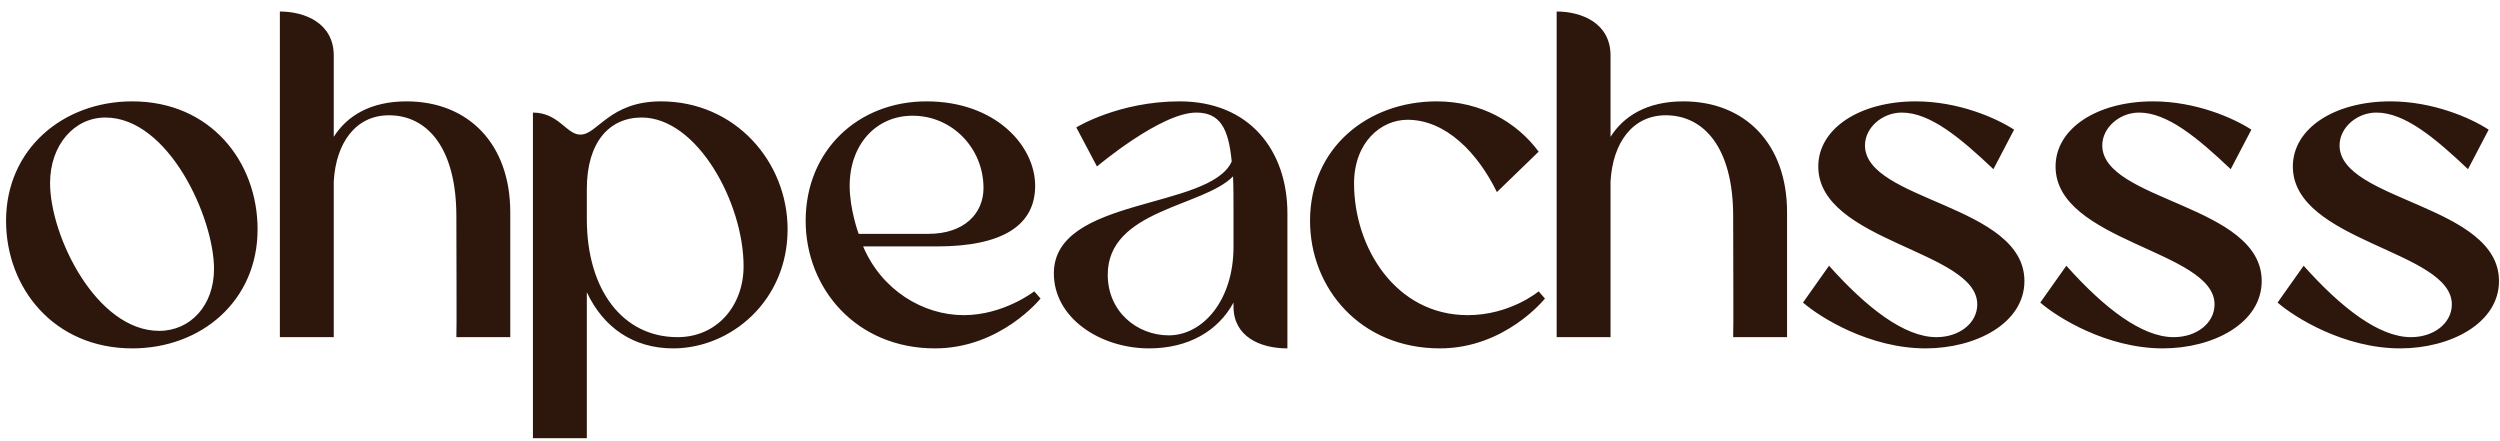 <?xml version="1.0" encoding="UTF-8"?> <svg xmlns="http://www.w3.org/2000/svg" width="187" height="33" viewBox="0 0 187 33" fill="none"><path d="M49.438 7.582C54.982 7.582 58.912 12.083 58.912 17.156C58.912 22.497 54.679 26.059 50.346 26.059C47.389 26.059 45.138 24.513 43.895 21.859V32.778H39.863V8.421C41.778 8.421 42.383 10.066 43.391 10.067H43.425C44.701 10.067 45.575 7.582 49.438 7.582ZM9.894 7.582C15.739 7.582 19.267 12.083 19.267 17.156C19.267 22.497 15.067 26.059 9.894 26.059C4.048 26.059 0.453 21.556 0.453 16.517C0.453 11.142 4.72 7.582 9.894 7.582ZM69.3 7.582C74.473 7.582 77.43 10.907 77.43 13.897C77.43 16.887 74.944 18.432 70.072 18.432H64.562C65.94 21.691 69.031 23.573 72.088 23.573C75.059 23.573 77.334 21.814 77.362 21.793L77.833 22.33C77.833 22.33 74.843 26.059 69.938 26.059C64.025 26.059 60.263 21.556 60.263 16.517C60.263 11.243 64.193 7.582 69.3 7.582ZM88.234 7.582C93.509 7.582 96.298 11.311 96.298 15.947V26.059C94.215 26.059 92.266 25.151 92.266 22.934V22.632C91.123 24.748 88.906 26.059 85.95 26.059C82.322 26.059 78.828 23.807 78.828 20.448C78.829 14.703 90.486 15.711 92.132 12.082C91.897 9.597 91.258 8.421 89.478 8.421C86.823 8.421 82.053 12.453 82.053 12.453L80.508 9.53C80.533 9.514 83.684 7.582 88.234 7.582ZM107.466 7.582C110.792 7.582 113.479 9.161 115.092 11.344L111.968 14.368C110.523 11.411 108.138 8.959 105.282 8.959C103.3 8.959 101.284 10.638 101.284 13.729C101.284 18.533 104.409 23.573 109.784 23.573C112.957 23.573 115.067 21.813 115.092 21.793L115.562 22.33C115.562 22.33 112.606 26.059 107.701 26.059C101.755 26.059 97.991 21.556 97.991 16.517C97.992 11.041 102.326 7.582 107.466 7.582ZM143.297 7.582C146.488 7.582 149.311 8.824 150.654 9.698L149.108 12.654C146.622 10.302 144.371 8.421 142.255 8.421C140.777 8.422 139.5 9.563 139.5 10.873C139.5 15.039 151.426 15.308 151.427 21.019C151.427 24.177 147.799 26.059 144.036 26.059C139.837 26.059 136.141 23.741 134.864 22.632L136.812 19.877C139.634 23.035 142.457 25.219 144.842 25.219C146.555 25.219 147.899 24.177 147.899 22.766C147.899 18.735 136.007 18.096 136.007 12.453C136.007 9.597 139.131 7.582 143.297 7.582ZM161.046 7.582C164.237 7.582 167.06 8.824 168.403 9.698L166.857 12.654C164.371 10.302 162.12 8.421 160.004 8.421C158.526 8.422 157.25 9.563 157.25 10.873C157.25 15.039 169.175 15.308 169.176 21.019C169.176 24.177 165.548 26.059 161.785 26.059C157.586 26.059 153.89 23.741 152.613 22.632L154.562 19.877C157.383 23.035 160.206 25.219 162.591 25.219C164.304 25.219 165.648 24.177 165.648 22.766C165.648 18.735 153.756 18.096 153.756 12.453C153.756 9.597 156.88 7.582 161.046 7.582ZM178.795 7.582C181.986 7.582 184.809 8.824 186.152 9.698L184.607 12.654C182.121 10.302 179.87 8.422 177.754 8.421C176.276 8.421 174.999 9.563 174.999 10.873C174.999 15.039 186.924 15.308 186.925 21.019C186.925 24.177 183.297 26.059 179.534 26.059C175.335 26.059 171.639 23.741 170.362 22.632L172.312 19.877C175.133 23.035 177.956 25.219 180.341 25.219C182.054 25.219 183.397 24.177 183.397 22.766C183.397 18.735 171.505 18.096 171.505 12.453C171.505 9.597 174.629 7.582 178.795 7.582ZM20.934 0.862C22.815 0.862 24.965 1.736 24.965 4.155V10.235C25.939 8.69 27.686 7.582 30.407 7.582C35.01 7.582 38.168 10.739 38.168 15.879V25.219H34.136C34.169 24.816 34.136 18.936 34.136 16.181C34.136 11.008 31.919 8.623 29.097 8.623C26.611 8.623 25.133 10.672 24.965 13.561V25.219H20.934V0.862ZM47.993 8.791C45.575 8.791 43.895 10.639 43.895 14.132V16.383C43.895 21.691 46.583 25.219 50.682 25.219C53.638 25.219 55.62 22.867 55.62 19.911C55.62 15.174 52.159 8.791 47.993 8.791ZM116.438 0.862C118.319 0.862 120.469 1.736 120.469 4.155V10.235C121.443 8.689 123.191 7.582 125.912 7.582C130.514 7.582 133.672 10.739 133.672 15.879V25.219H129.641C129.674 24.816 129.641 18.936 129.641 16.181C129.641 11.008 127.423 8.623 124.602 8.623C122.116 8.623 120.637 10.672 120.469 13.561V25.219H116.438V0.862ZM92.232 13.192C90.015 15.476 82.859 15.678 82.859 20.549C82.859 23.337 85.076 25.084 87.428 25.084C89.947 25.084 92.266 22.498 92.266 18.466V15.913C92.266 14.905 92.266 13.998 92.232 13.192ZM7.878 8.791C5.56 8.791 3.745 10.84 3.745 13.696C3.745 17.66 7.206 24.748 11.909 24.748C14.227 24.748 16.008 22.867 16.008 20.112C16.008 16.282 12.614 8.791 7.878 8.791ZM68.258 8.656C65.503 8.656 63.555 10.84 63.555 13.897C63.555 15.67 64.221 17.477 64.227 17.492H69.434C72.155 17.492 73.566 15.946 73.566 14.065C73.566 11.109 71.248 8.656 68.258 8.656Z" fill="#2D170D"></path></svg> 